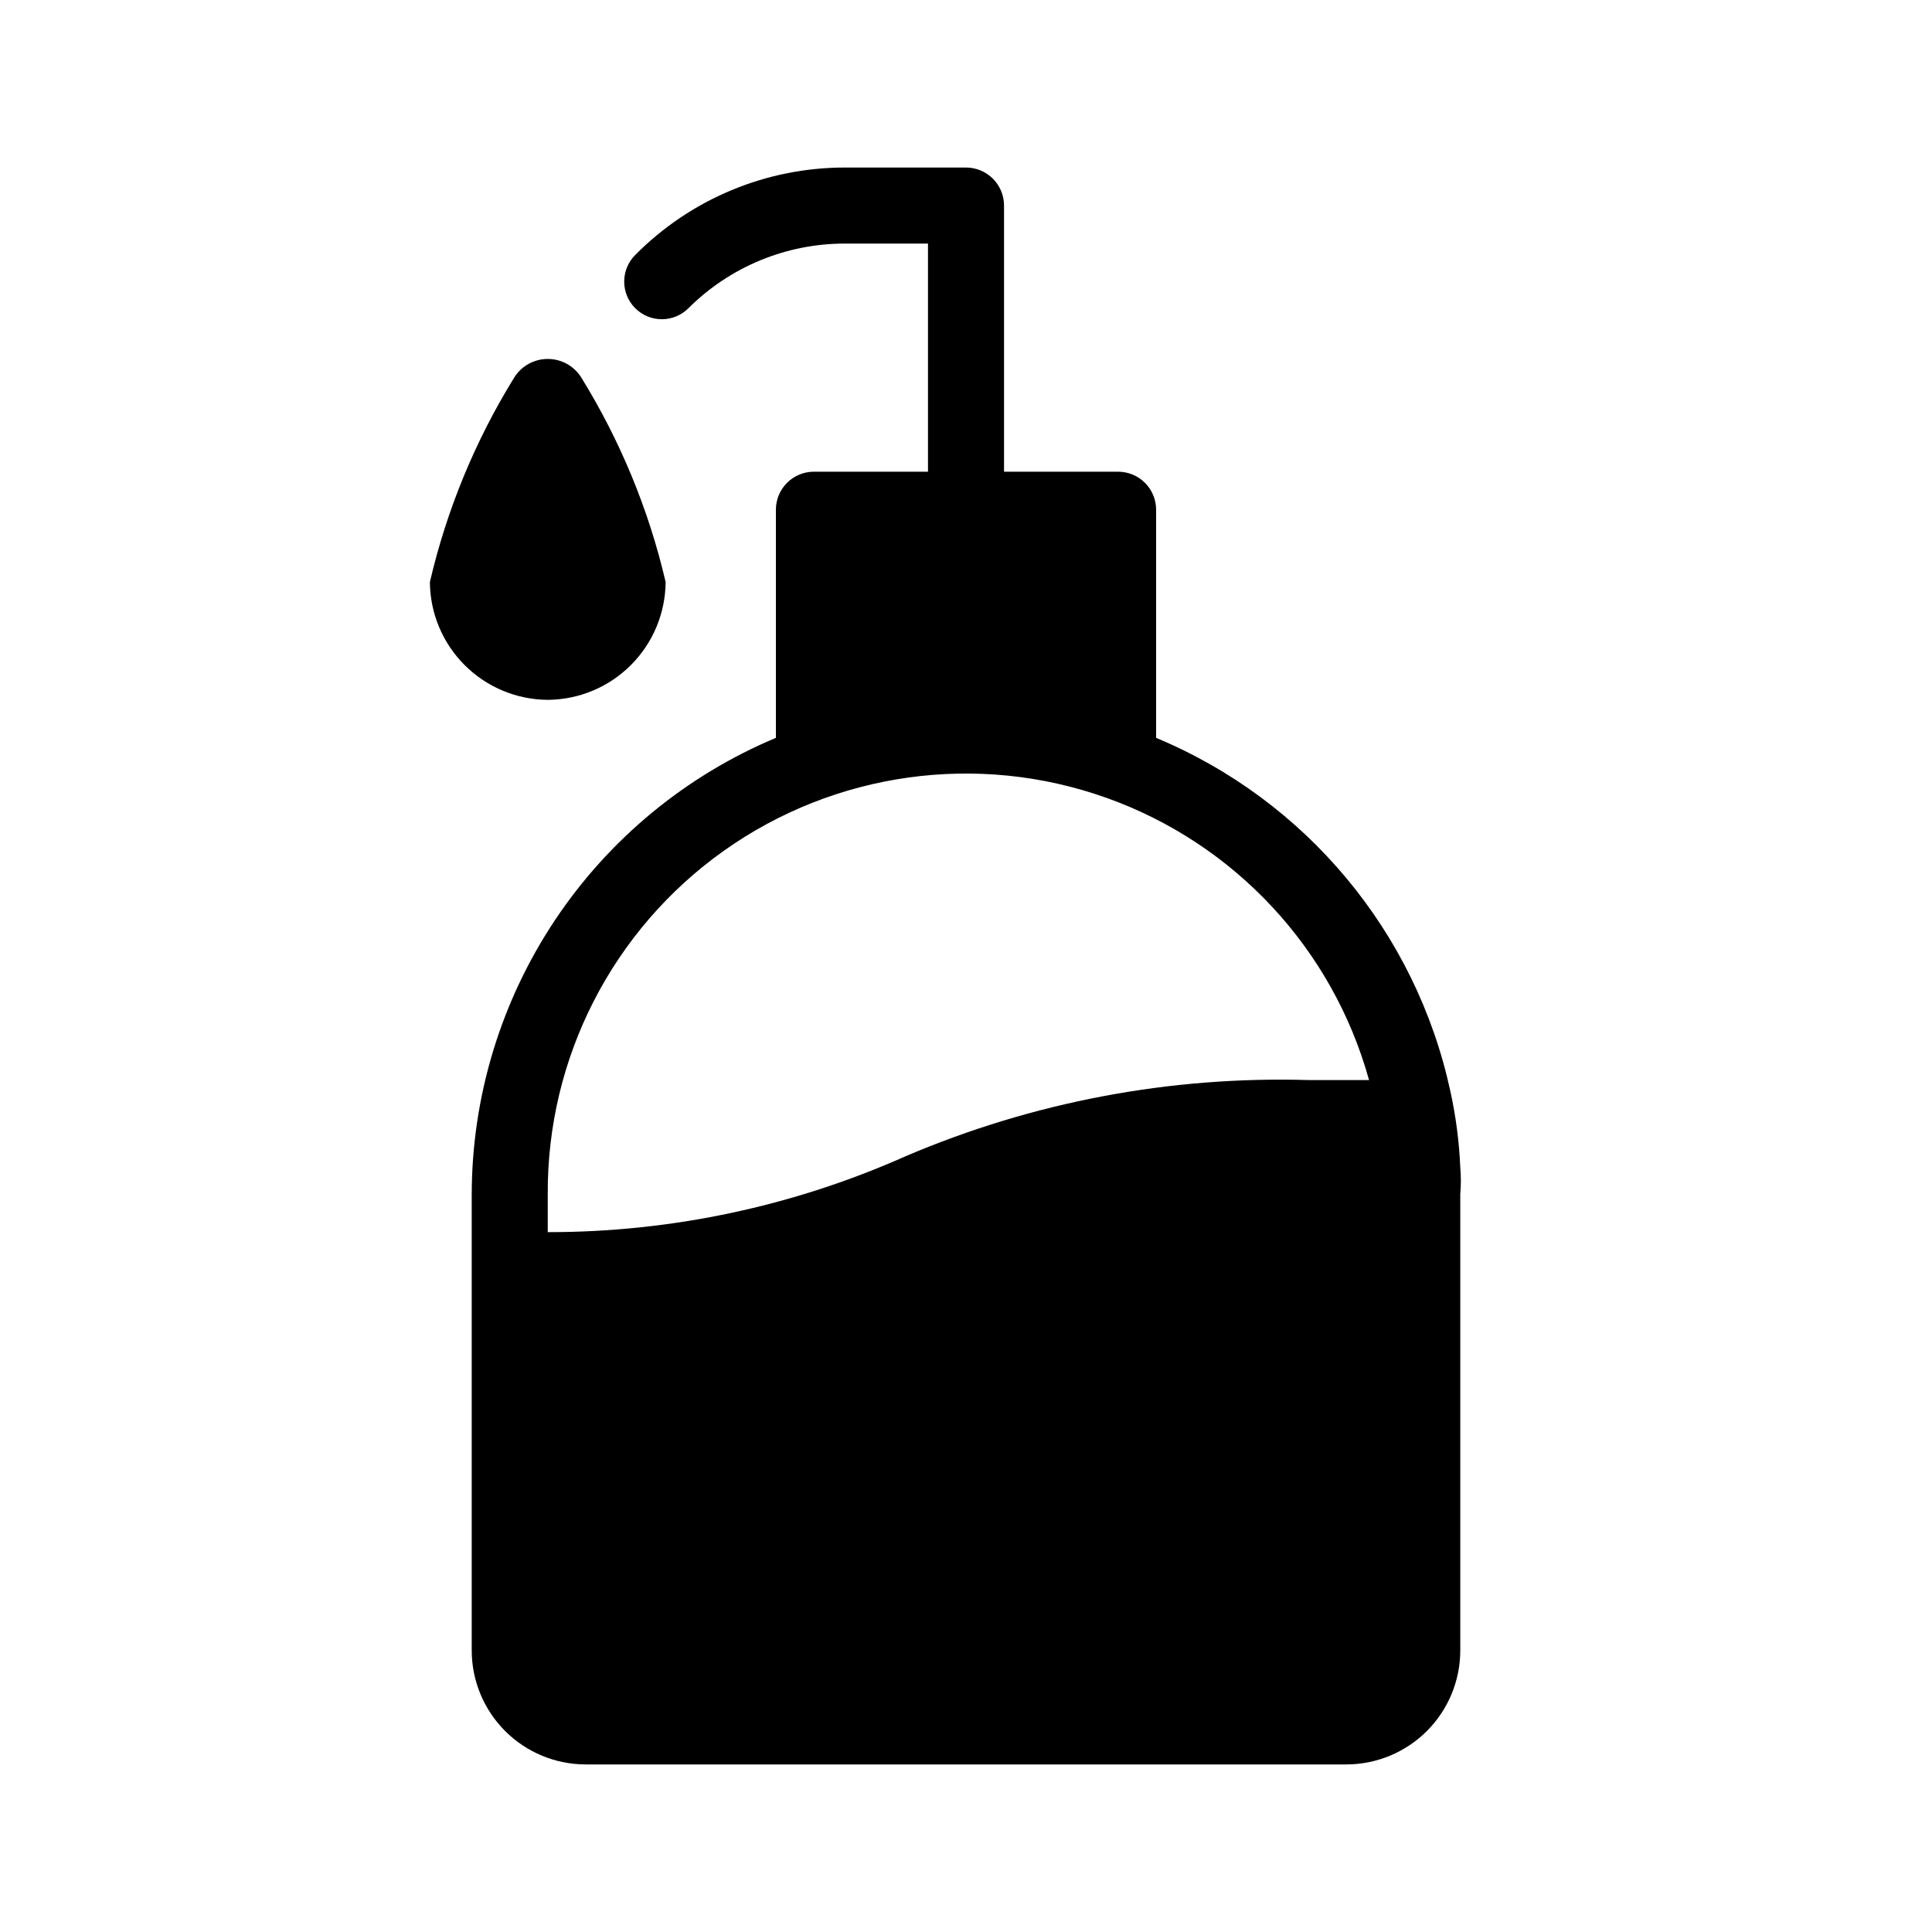 <?xml version="1.0" encoding="UTF-8"?>
<!-- Uploaded to: ICON Repo, www.iconrepo.com, Generator: ICON Repo Mixer Tools -->
<svg fill="#000000" width="800px" height="800px" version="1.1" viewBox="144 144 512 512" xmlns="http://www.w3.org/2000/svg">
 <path d="m530.99 453.4c-0.285-6.781-1.164-13.523-2.617-20.152-9.09-42.121-38.223-77.125-77.992-93.707v-60.457c0-2.676-1.062-5.238-2.949-7.125-1.891-1.891-4.453-2.953-7.125-2.953h-30.23v-70.531c0-2.676-1.062-5.238-2.949-7.125-1.891-1.891-4.453-2.953-7.125-2.953h-32.043c-20.891-0.016-40.922 8.328-55.621 23.176-3.894 3.894-3.894 10.211 0 14.105 3.894 3.894 10.211 3.894 14.105 0 11.02-10.992 25.953-17.152 41.516-17.129h21.965v60.457h-30.227c-5.566 0-10.078 4.512-10.078 10.078v60.457c-23.84 9.988-44.203 26.789-58.543 48.297-14.336 21.508-22.012 46.766-22.066 72.617v120.91c0 8.016 3.184 15.703 8.855 21.375 5.668 5.668 13.355 8.852 21.375 8.852h201.52c8.016 0 15.703-3.184 21.375-8.852 5.668-5.672 8.852-13.359 8.852-21.375v-120.91c0.207-2.348 0.207-4.707 0-7.055zm-241.83 7.055c-0.199-36.125 17.211-70.078 46.664-90.992 29.453-20.91 67.25-26.16 101.29-14.066 34.039 12.098 60.047 40.02 69.695 74.828h-16.121c-36.574-1.078-72.949 5.797-106.61 20.152-29.871 13.316-62.215 20.184-94.918 20.152zm0-130.99c-8.27-0.051-16.184-3.359-22.027-9.207-5.848-5.848-9.156-13.762-9.207-22.027 4.465-19.164 12.02-37.473 22.367-54.211 1.918-3.047 5.266-4.894 8.867-4.894 3.602 0 6.949 1.848 8.867 4.894 10.348 16.738 17.902 35.047 22.371 54.211-0.055 8.266-3.363 16.18-9.211 22.027-5.844 5.848-13.758 9.156-22.027 9.207z"/>
</svg>
